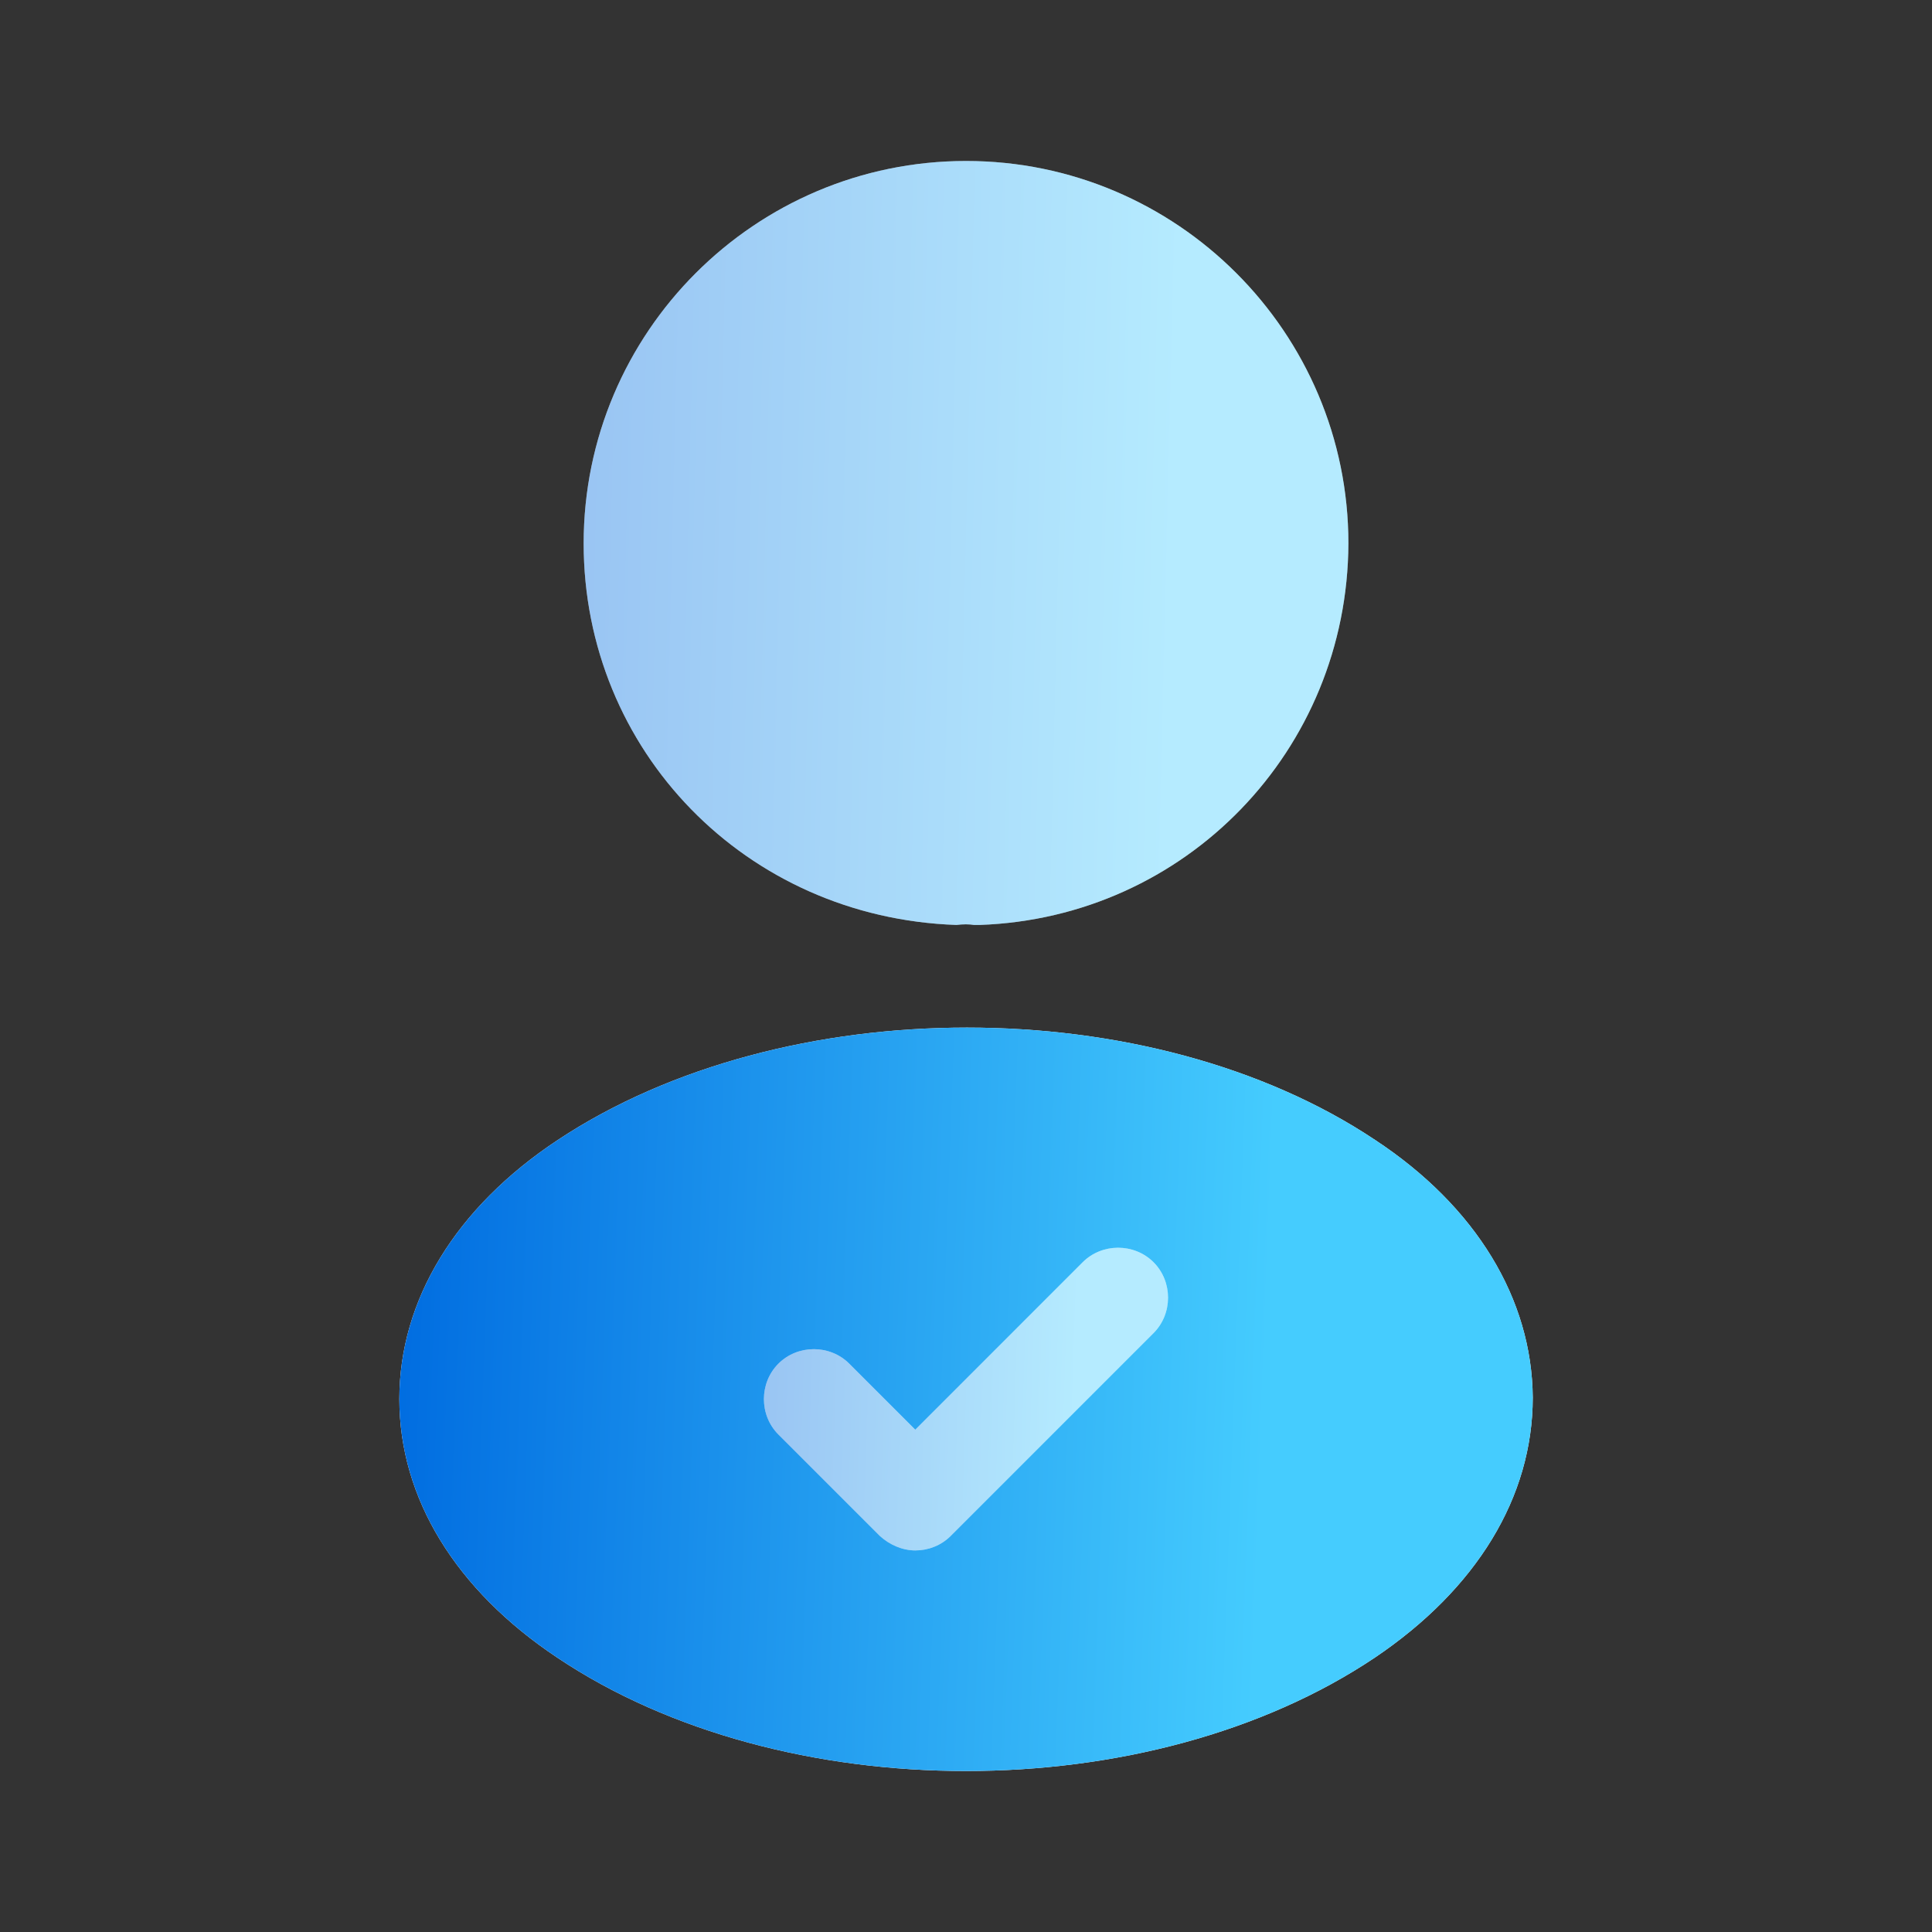 <svg width="40" height="40" viewBox="0 0 40 40" fill="none" xmlns="http://www.w3.org/2000/svg">
<rect x="0" y="0" width="40" height="40" fill="#333333" stroke="none"/>
<path d="M20.001 3.333C15.634 3.333 12.084 6.883 12.084 11.25C12.084 15.533 15.434 19 19.801 19.15C19.934 19.133 20.067 19.133 20.167 19.15C20.201 19.15 20.217 19.15 20.251 19.15C20.267 19.15 20.267 19.15 20.284 19.15C24.551 19 27.901 15.533 27.917 11.25C27.917 6.883 24.367 3.333 20.001 3.333Z" fill="white"/>
<path d="M20.001 3.333C15.634 3.333 12.084 6.883 12.084 11.25C12.084 15.533 15.434 19 19.801 19.15C19.934 19.133 20.067 19.133 20.167 19.15C20.201 19.15 20.217 19.15 20.251 19.15C20.267 19.15 20.267 19.15 20.284 19.15C24.551 19 27.901 15.533 27.917 11.25C27.917 6.883 24.367 3.333 20.001 3.333Z" fill="url(#paint0_linear_1749_2747)" fill-opacity="0.4"/>
<path d="M28.468 23.6C23.818 20.5 16.234 20.5 11.551 23.6C9.434 25 8.268 26.917 8.268 28.967C8.268 31.017 9.434 32.917 11.534 34.317C13.868 35.883 16.934 36.667 20.001 36.667C23.068 36.667 26.134 35.883 28.468 34.317C30.568 32.9 31.734 31 31.734 28.933C31.718 26.9 30.568 24.983 28.468 23.6Z" fill="white"/>
<path d="M28.468 23.6C23.818 20.5 16.234 20.5 11.551 23.6C9.434 25 8.268 26.917 8.268 28.967C8.268 31.017 9.434 32.917 11.534 34.317C13.868 35.883 16.934 36.667 20.001 36.667C23.068 36.667 26.134 35.883 28.468 34.317C30.568 32.9 31.734 31 31.734 28.933C31.718 26.9 30.568 24.983 28.468 23.6Z" fill="url(#paint1_linear_1749_2747)"/>
<path d="M18.95 32.1C18.683 32.1 18.416 31.983 18.216 31.8L16.116 29.7C15.716 29.3 15.716 28.633 16.116 28.233C16.516 27.833 17.183 27.833 17.583 28.233L18.95 29.6L22.416 26.133C22.816 25.733 23.483 25.733 23.883 26.133C24.283 26.533 24.283 27.2 23.883 27.6L19.683 31.8C19.483 32 19.216 32.1 18.95 32.1Z" fill="white"/>
<path d="M18.95 32.1C18.683 32.1 18.416 31.983 18.216 31.8L16.116 29.7C15.716 29.3 15.716 28.633 16.116 28.233C16.516 27.833 17.183 27.833 17.583 28.233L18.95 29.6L22.416 26.133C22.816 25.733 23.483 25.733 23.883 26.133C24.283 26.533 24.283 27.2 23.883 27.6L19.683 31.8C19.483 32 19.216 32.1 18.95 32.1Z" fill="url(#paint2_linear_1749_2747)" fill-opacity="0.4"/>
<defs>
<linearGradient id="paint0_linear_1749_2747" x1="11.877" y1="12.288" x2="24.158" y2="12.585" gradientUnits="userSpaceOnUse">
<stop stop-color="#006CE0"/>
<stop offset="1" stop-color="#45CCFE"/>
</linearGradient>
<linearGradient id="paint1_linear_1749_2747" x1="7.961" y1="29.989" x2="26.148" y2="30.657" gradientUnits="userSpaceOnUse">
<stop stop-color="#006CE0"/>
<stop offset="1" stop-color="#45CCFE"/>
</linearGradient>
<linearGradient id="paint2_linear_1749_2747" x1="15.707" y1="29.381" x2="22.194" y2="29.59" gradientUnits="userSpaceOnUse">
<stop stop-color="#006CE0"/>
<stop offset="1" stop-color="#45CCFE"/>
</linearGradient>
</defs>
</svg>
